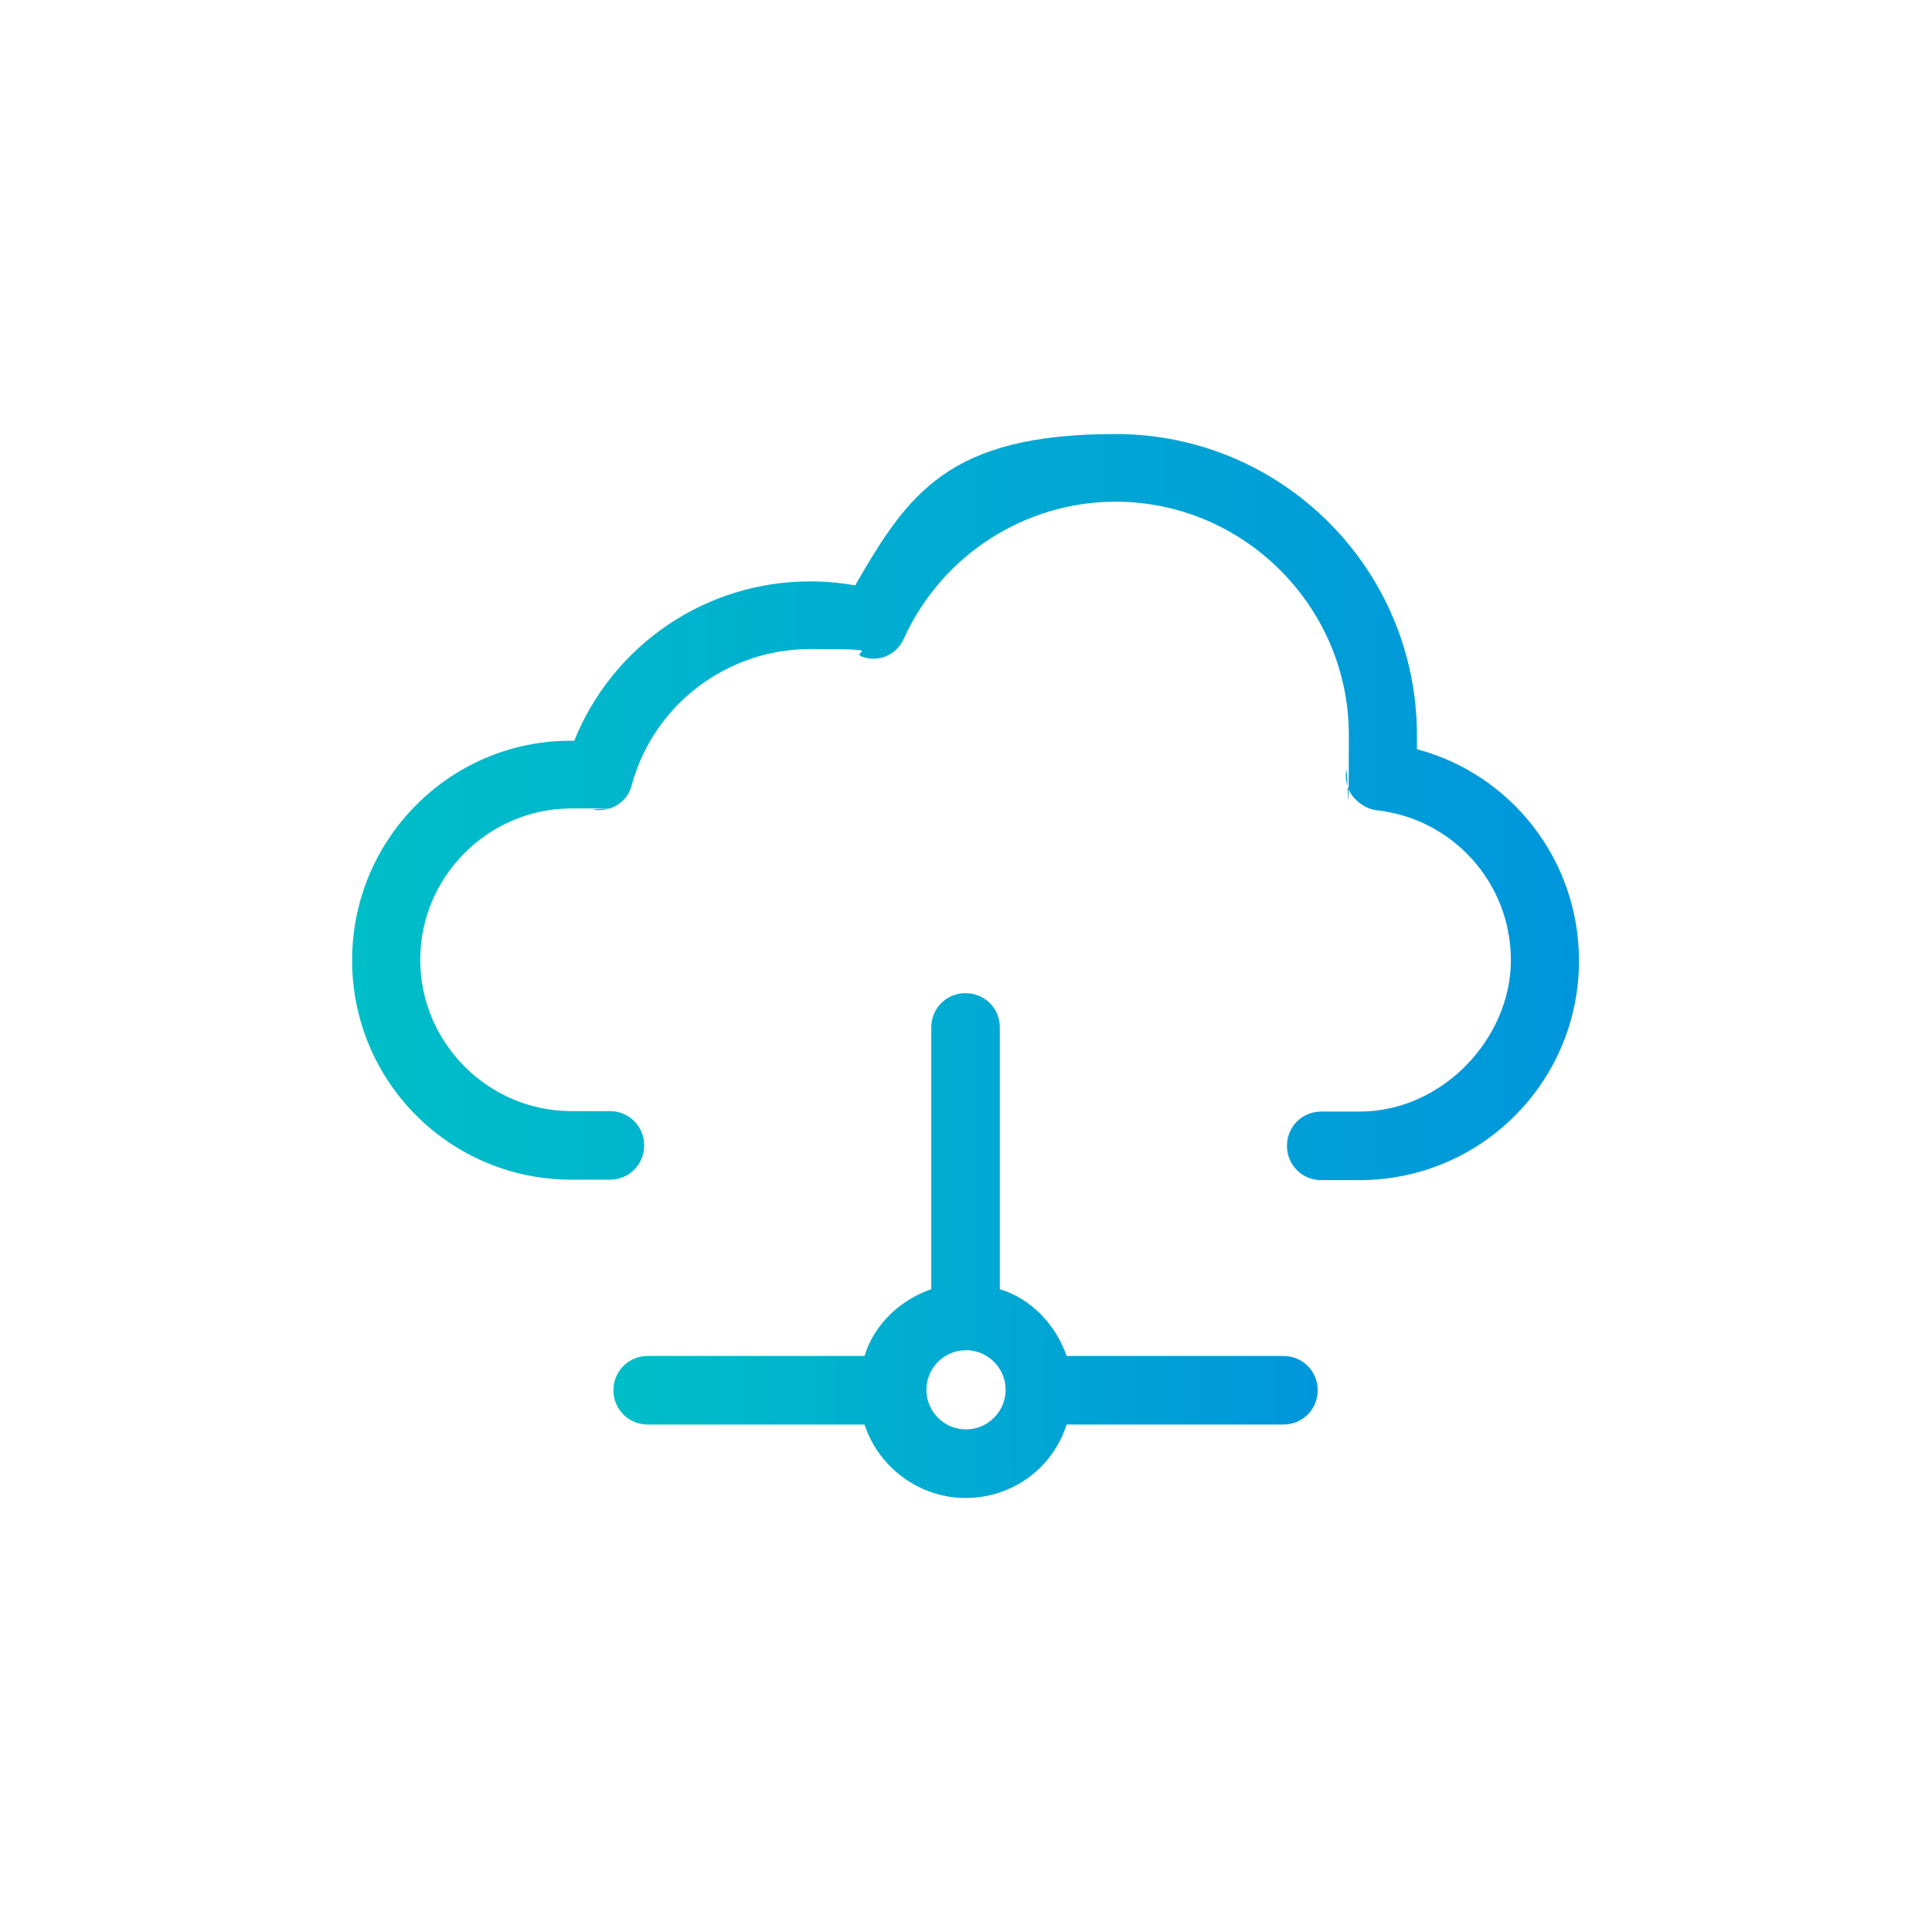 <svg xmlns="http://www.w3.org/2000/svg" xmlns:xlink="http://www.w3.org/1999/xlink" id="Layer_1" data-name="Layer 1" viewBox="0 0 434 434"><defs><style>.cls-1{fill:url(#linear-gradient)}.cls-1,.cls-2,.cls-3,.cls-4,.cls-5,.cls-6,.cls-7,.cls-8,.cls-9,.cls-10,.cls-11,.cls-12,.cls-13,.cls-14,.cls-15,.cls-16,.cls-17,.cls-18,.cls-19,.cls-20,.cls-21,.cls-22,.cls-23,.cls-24,.cls-25{stroke-width:0px}.cls-2{fill:url(#linear-gradient-25)}.cls-3{fill:url(#linear-gradient-11)}.cls-4{fill:url(#linear-gradient-12)}.cls-5{fill:url(#linear-gradient-13)}.cls-6{fill:url(#linear-gradient-10)}.cls-7{fill:url(#linear-gradient-17)}.cls-8{fill:url(#linear-gradient-16)}.cls-9{fill:url(#linear-gradient-19)}.cls-10{fill:url(#linear-gradient-15)}.cls-11{fill:url(#linear-gradient-23)}.cls-12{fill:url(#linear-gradient-21)}.cls-13{fill:url(#linear-gradient-18)}.cls-14{fill:url(#linear-gradient-14)}.cls-15{fill:url(#linear-gradient-22)}.cls-16{fill:url(#linear-gradient-20)}.cls-17{fill:url(#linear-gradient-24)}.cls-18{fill:url(#linear-gradient-4)}.cls-19{fill:url(#linear-gradient-2)}.cls-20{fill:url(#linear-gradient-3)}.cls-21{fill:url(#linear-gradient-8)}.cls-22{fill:url(#linear-gradient-9)}.cls-23{fill:url(#linear-gradient-7)}.cls-24{fill:url(#linear-gradient-5)}.cls-25{fill:url(#linear-gradient-6)}</style><linearGradient id="linear-gradient" x1="-412.5" y1="-290.5" x2="-179.4" y2="-290.5" gradientUnits="userSpaceOnUse"><stop offset="0" stop-color="#00bec8"/><stop offset="1" stop-color="#0096dc"/></linearGradient><linearGradient id="linear-gradient-2" x1="-454.7" y1="-283.2" x2="-176.6" y2="-283.2" xlink:href="#linear-gradient"/><linearGradient id="linear-gradient-3" x1="14.2" y1="-289" x2="419.8" y2="-289" xlink:href="#linear-gradient"/><linearGradient id="linear-gradient-4" x1="616.3" y1="-289" x2="843.2" y2="-289" xlink:href="#linear-gradient"/><linearGradient id="linear-gradient-5" x1="-413.9" y1="217" x2="-204.7" y2="217" xlink:href="#linear-gradient"/><linearGradient id="linear-gradient-6" x1="138" y1="279.8" x2="296" y2="279.8" xlink:href="#linear-gradient"/><linearGradient id="linear-gradient-7" x1="79.2" y1="181.3" x2="354.8" y2="181.3" xlink:href="#linear-gradient"/><linearGradient id="linear-gradient-8" x1="607.1" y1="217" x2="852.4" y2="217" xlink:href="#linear-gradient"/><linearGradient id="linear-gradient-9" x1="788.3" y1="175.2" x2="830.1" y2="175.2" xlink:href="#linear-gradient"/><linearGradient id="linear-gradient-10" x1="788.3" y1="203.1" x2="830.1" y2="203.1" xlink:href="#linear-gradient"/><linearGradient id="linear-gradient-11" x1="788.3" y1="230.9" x2="830.1" y2="230.9" xlink:href="#linear-gradient"/><linearGradient id="linear-gradient-12" x1="799.4" y1="258.8" x2="810.6" y2="258.8" xlink:href="#linear-gradient"/><linearGradient id="linear-gradient-13" x1="819" y1="258.8" x2="830.1" y2="258.8" xlink:href="#linear-gradient"/><linearGradient id="linear-gradient-14" x1="629.4" y1="175.2" x2="671.2" y2="175.2" xlink:href="#linear-gradient"/><linearGradient id="linear-gradient-15" x1="629.4" y1="203.1" x2="671.2" y2="203.1" xlink:href="#linear-gradient"/><linearGradient id="linear-gradient-16" x1="629.4" y1="230.9" x2="671.2" y2="230.9" xlink:href="#linear-gradient"/><linearGradient id="linear-gradient-17" x1="629.4" y1="258.8" x2="640.5" y2="258.8" xlink:href="#linear-gradient"/><linearGradient id="linear-gradient-18" x1="648.9" y1="258.8" x2="660.1" y2="258.8" xlink:href="#linear-gradient"/><linearGradient id="linear-gradient-19" x1="704.7" y1="147.3" x2="754.8" y2="147.3" xlink:href="#linear-gradient"/><linearGradient id="linear-gradient-20" x1="704.7" y1="175.2" x2="754.8" y2="175.2" xlink:href="#linear-gradient"/><linearGradient id="linear-gradient-21" x1="704.7" y1="203.1" x2="754.8" y2="203.1" xlink:href="#linear-gradient"/><linearGradient id="linear-gradient-22" x1="704.7" y1="230.9" x2="754.8" y2="230.9" xlink:href="#linear-gradient"/><linearGradient id="linear-gradient-23" x1="704.7" y1="258.8" x2="715.8" y2="258.8" xlink:href="#linear-gradient"/><linearGradient id="linear-gradient-24" x1="724.2" y1="258.8" x2="735.3" y2="258.8" xlink:href="#linear-gradient"/><linearGradient id="linear-gradient-25" x1="743.7" y1="258.8" x2="754.8" y2="258.8" xlink:href="#linear-gradient"/></defs><g><path class="cls-1" d="M-180.2-365.9c0-6.2-5.1-11-11-11h-61.5c-6.2,0-11,5.1-11,11s5.1,11,11,11h33.1l-75.9,75.9-17.3-22.4c-2-2.8-5.4-4.2-8.8-4.5-3.4-.3-6.8,1.1-9.1,3.4l-78.5,78.5c-4.5,4.5-4.5,12.2,0,16.7,2.3,2.3,5.4,3.4,8.5,3.4s6.2-1.1,8.5-3.4l69.1-69.1,17.3,22.4c2,2.8,5.4,4.2,8.8,4.5,3.4.3,6.8-1.1,9.1-3.4l85.8-85.8.3,34.3c0,2.8,1.1,5.7,3.4,7.9,2,2,4.8,3.1,7.9,3.1s5.7-1.1,7.9-3.4c2-2,3.4-4.8,3.1-7.9l-.8-61.2Z"/><path class="cls-19" d="M-188.5-156.9h-254.3c-6.5,0-11.9-5.4-11.9-11.9v-228.9c0-6.5,5.4-11.9,11.9-11.9s11.9,5.4,11.9,11.9v217.2h242.4c6.5,0,11.9,5.4,11.9,11.9s-5.4,11.6-11.9,11.6h0Z"/></g><path class="cls-20" d="M217.1-408.1c-3.4,0-6.4,2.1-7.5,5.3l-14.6,42.2-44.5.9h0c-3.4,0-6.4,2.3-7.4,5.5-1,3.2,0,6.8,2.8,8.8l35.5,27-12.9,42.7h0c-1,3.2.2,6.7,2.9,8.7,2.7,2,6.4,2,9.2,0l36.6-25.5,36.5,25.5c2.8,2,6.5,1.9,9.2,0,2.7-2,3.9-5.5,2.9-8.8l-12.9-42.7,35.5-27c2.7-2,3.8-5.6,2.8-8.8-1-3.2-4-5.4-7.4-5.5l-44.5-.9-14.7-42.2h0c-1.1-3.2-4.1-5.3-7.5-5.3h0ZM217.1-376l9,25.8c1.1,3.1,4,5.3,7.3,5.3l27.2.5-21.7,16.5c-2.6,2-3.7,5.4-2.8,8.6l7.9,26.2-22.4-15.6h0c-2.7-1.9-6.3-1.9-9.1,0l-22.4,15.6,7.9-26.2h0c1-3.2-.2-6.6-2.8-8.6l-21.7-16.5,27.2-.5c3.3,0,6.2-2.2,7.3-5.3l9-25.8ZM79.2-295.7c-3.4,0-6.3,2.1-7.5,5.3l-12.3,35.8-37.5.8c-3.3,0-6.3,2.3-7.3,5.5-1,3.2,0,6.8,2.7,8.8l29.9,22.9-10.9,36.3h0c-1,3.2.2,6.8,2.9,8.8,2.7,2,6.4,2,9.2.1l30.8-21.7,30.8,21.7c2.8,2,6.4,1.9,9.2,0,2.7-2,3.9-5.5,2.9-8.8l-10.9-36.3,29.9-22.9c2.7-2.1,3.8-5.6,2.7-8.8-1-3.2-4-5.4-7.3-5.5l-37.5-.8-12.3-35.8c-1.1-3.2-4.1-5.3-7.4-5.3h0ZM354.8-295.6c-3.4,0-6.3,2.1-7.4,5.3l-12.3,35.8-37.5.8h0c-3.4,0-6.3,2.3-7.4,5.5-1,3.2,0,6.8,2.7,8.8l29.9,22.9-10.9,36.3h0c-1,3.3.2,6.8,2.9,8.8,2.7,2,6.4,2,9.2,0l30.8-21.7,30.8,21.7c2.8,1.9,6.4,1.9,9.2-.1,2.7-2,3.9-5.5,2.9-8.8l-10.9-36.3,29.9-22.9h0c2.7-2,3.8-5.6,2.7-8.8-1-3.2-4-5.4-7.3-5.5l-37.5-.8-12.3-35.8h0c-1.1-3.2-4.1-5.3-7.4-5.3h0ZM79.2-263.4l6.7,19.4h0c1.1,3.2,4,5.3,7.3,5.4l20.3.4-16.2,12.4h0c-2.6,2-3.7,5.5-2.8,8.7l5.9,19.7-16.7-11.7c-2.7-1.9-6.3-1.9-9,0l-16.7,11.7,5.9-19.6h0c1-3.2-.2-6.6-2.8-8.7l-16.2-12.4,20.3-.4h0c3.3,0,6.2-2.2,7.3-5.4l6.7-19.4ZM354.8-263.3l6.7,19.4c1.1,3.2,4,5.3,7.3,5.4l20.3.4-16.2,12.4c-2.6,2-3.7,5.5-2.8,8.7l5.9,19.7-16.7-11.7h0c-2.7-1.9-6.3-1.9-9,0l-16.7,11.7,5.9-19.6h0c1-3.2-.2-6.6-2.8-8.7l-16.2-12.4,20.3-.4h0c3.3,0,6.2-2.2,7.3-5.4l6.7-19.4Z"/><path class="cls-18" d="M685.2-171.2h56.7v-135.9l-56.7-45-22.7,18c1.3,5.5,3.1,10.6,5.2,14.9,4.8-3.9,10.9-6.3,17.5-6.3s14.5,3.1,19.5,8.1,8.1,11.9,8.1,19.5-3.1,14.5-8.1,19.5c-5,5-11.9,8.1-19.5,8.1s-14.5-3.1-19.5-8.1c-5-5-8.1-11.9-8.1-19.5s.8-7.3,2.1-10.6c-.7-1.1-1.3-2.2-2-3.4-2.2-4.1-4.2-8.8-5.7-13.9l-23.6,18.7v135.9h56.7ZM685.1-303.9c3.3,0,6.1,2.7,6.1,6.1s-2.7,6.1-6.1,6.1c-5.5,0-10.7-1.9-15.3-5.4.2,4,1.9,7.6,4.5,10.2,2.8,2.8,6.6,4.5,10.9,4.5s8.1-1.7,10.9-4.5c2.8-2.8,4.5-6.6,4.5-10.9s-1.7-8.1-4.5-10.9c-2.8-2.8-6.6-4.5-10.9-4.5s-7.8,1.6-10.5,4.2c3.3,3.3,6.8,5.1,10.5,5.1h0ZM649.2-339c-.8-5.2-1.2-10.7-1.2-16.4,0-16.9,3.8-32.3,9.9-43.5,6.7-12.4,16.4-20,27.4-20s20.7,7.7,27.4,20c5.9,10.8,9.6,25.5,9.8,41.6l52.5-4.1h0c2.3-.2,4.5.9,5.7,3l61.7,106.8h0s0,0,0,0c1.7,2.9.7,6.6-2.2,8.3l-46,26.5-.3.2-39.8,23v28.4c0,3.4-2.7,6.1-6.1,6.1h-125.6c-3.4,0-6.1-2.7-6.1-6.1v-144.9h0c0-1.8.8-3.6,2.3-4.8l30.5-24.2h0ZM710.2-352.6v-.5s0-2.3,0-2.3c0-14.9-3.2-28.2-8.4-37.8-4.6-8.4-10.5-13.6-16.7-13.6s-12.1,5.2-16.7,13.6c-5.2,9.6-8.4,22.9-8.4,37.8s0,5,.3,7.5l20.9-16.6c2.2-1.8,5.4-1.9,7.6,0l19.1,15.1,2.2-3.2h0ZM754.1-207.6l33.7-19.5.3-.2,40.7-23.5-56.7-98.3-52.4,4.1-2.1,3,33.8,26.8c1.6,1.1,2.6,2.9,2.6,5v102.4h0Z"/><path class="cls-24" d="M-391.5,94.3c-12.3,0-22.4,10.1-22.4,22.4v164c0,12.3,10.1,22.4,22.4,22.4h56.4l25.6,33.8c1.4,1.8,3.5,2.9,5.8,2.9s4.4-1.1,5.8-2.9l25.7-33.8h45.1c12.3,0,22.4-10.1,22.4-22.4V116.7c0-12.3-10.1-22.4-22.4-22.4h-164.3ZM-391.5,108.7h164.3c4.6,0,8,3.5,8,8v164c0,4.5-3.5,7.9-8,7.9h-48.7c-2.2,0-4.4,1.1-5.7,2.9l-22.1,29-22.1-29c-1.4-1.8-3.5-2.9-5.8-2.9h-60c-4.6,0-8-3.4-8-7.9V116.7c0-4.5,3.4-8,8-8h0ZM-309.3,136.8c-3.1,0-5.8,1.9-6.8,4.9l-12.1,34.9-36.8.7c-3.1,0-5.8,2.1-6.7,5-.9,2.9,0,6.1,2.5,8l29.4,22.3-10.7,35.3c-.9,2.9.2,6.1,2.7,8s5.8,1.8,8.4,0l30.2-21.1,30.2,21.1c2.5,1.8,5.9,1.7,8.4,0,2.5-1.8,3.5-5,2.7-7.9l-10.7-35.3,29.4-22.3c2.5-1.9,3.5-5.1,2.5-8-1-2.9-3.7-4.9-6.7-5l-36.8-.7-12.1-34.9c-1-2.9-3.7-4.9-6.8-4.9h0ZM-309.3,166l6.9,20c1,2.9,3.7,4.8,6.7,4.8l21.1.4-16.8,12.8c-2.4,1.8-3.4,5-2.6,7.9l6.1,20.2-17.3-12.1c-2.5-1.7-5.8-1.7-8.2,0l-17.3,12.1,6.1-20.2c.9-2.9-.1-6-2.6-7.9l-16.8-12.8,21.1-.4c3,0,5.7-2,6.7-4.8l6.9-20Z"/><g><path class="cls-25" d="M288.3,304.6h-48.7c-2.4-7-8-12.9-15-15v-58.8c0-4.3-3.4-7.7-7.7-7.7s-7.7,3.4-7.7,7.7v58.8c-7,2.4-12.9,8-15,15h-48.7c-4.3,0-7.7,3.4-7.7,7.7s3.4,7.7,7.7,7.7h48.7c3.1,9.5,12.2,16.5,22.7,16.5s19.6-6.7,22.7-16.5h48.7c4.3,0,7.7-3.4,7.7-7.7s-3.4-7.7-7.7-7.7ZM217,321.1c-4.9,0-8.9-4-8.9-8.9s4-8.9,8.9-8.9,8.9,4,8.9,8.9-4,8.9-8.9,8.9Z"/><path class="cls-23" d="M318.3,168.3v-3.1c0-37.4-30.3-67.7-67.7-67.7s-46.5,13.2-58.5,34c-3.4-.6-6.7-.9-10.1-.9-23.6,0-44.4,14.4-53,35.8h-.9c-26.9,0-49,22-49,49.3s22,49.3,49.3,49.3h8.6c4.3,0,7.7-3.4,7.7-7.7s-3.4-7.7-7.7-7.7h-8.6c-18.7,0-34-15.3-34-34s15.3-34,34-34,3.4,0,4.9.3c4,.6,7.7-1.8,8.6-5.5,4.9-18.1,21.4-30.6,40.1-30.6s8.3.6,11.9,1.8c3.7,1.2,7.7-.6,9.2-4.3,8.6-18.7,27.2-30.6,47.5-30.6,28.8,0,52.4,23.6,52.4,52.4s-.3,5.5-.6,8c-.3,2.1.3,4.3,1.5,5.8,1.2,1.5,3.1,2.8,5.2,3.1,17.1,1.8,30.3,16.2,30.3,33.7s-15.3,34-34,34h-8.6c-4.3,0-7.7,3.4-7.7,7.7s3.4,7.7,7.7,7.7h8.6c27.2,0,49.3-22,49.3-49.3,0-22.7-15.3-41.9-36.4-47.5h0Z"/></g><g><path class="cls-21" d="M777.1,113.9h-94.8v27.9h-75.3v156.1h11.2v11.2h-11.2v11.2h245.3v-11.2h-11.2v-11.2h11.2v-156.1h-75.3v-27.9ZM618.2,152.9h64.1v133.8h-64.1v-133.8ZM671.2,309h-41.8v-11.2h41.8v11.2ZM693.5,309h-11.2v-11.2h11.2v11.2ZM693.5,125h72.5v161.7h-72.5V125ZM754.8,309h-50.2v-11.2h50.2v11.2ZM777.1,309h-11.2v-11.2h11.2v11.2ZM830.1,309h-41.8v-11.2h41.8v11.2ZM841.3,152.9v133.8h-64.1v-133.8h64.1Z"/><rect class="cls-22" x="788.3" y="169.6" width="41.8" height="11.2"/><rect class="cls-6" x="788.3" y="197.5" width="41.8" height="11.2"/><rect class="cls-3" x="788.3" y="225.4" width="41.8" height="11.2"/><circle class="cls-4" cx="805" cy="258.8" r="5.6"/><circle class="cls-5" cx="824.5" cy="258.8" r="5.6"/><rect class="cls-14" x="629.4" y="169.6" width="41.8" height="11.2"/><rect class="cls-10" x="629.4" y="197.5" width="41.8" height="11.2"/><rect class="cls-8" x="629.4" y="225.4" width="41.8" height="11.2"/><circle class="cls-7" cx="635" cy="258.8" r="5.6"/><circle class="cls-13" cx="654.5" cy="258.8" r="5.6"/><rect class="cls-9" x="704.7" y="141.7" width="50.2" height="11.2"/><rect class="cls-16" x="704.7" y="169.6" width="50.2" height="11.2"/><rect class="cls-12" x="704.7" y="197.5" width="50.2" height="11.2"/><rect class="cls-15" x="704.7" y="225.4" width="50.2" height="11.2"/><circle class="cls-11" cx="710.2" cy="258.8" r="5.6"/><circle class="cls-17" cx="729.8" cy="258.8" r="5.6"/><circle class="cls-2" cx="749.3" cy="258.8" r="5.6"/></g></svg>
